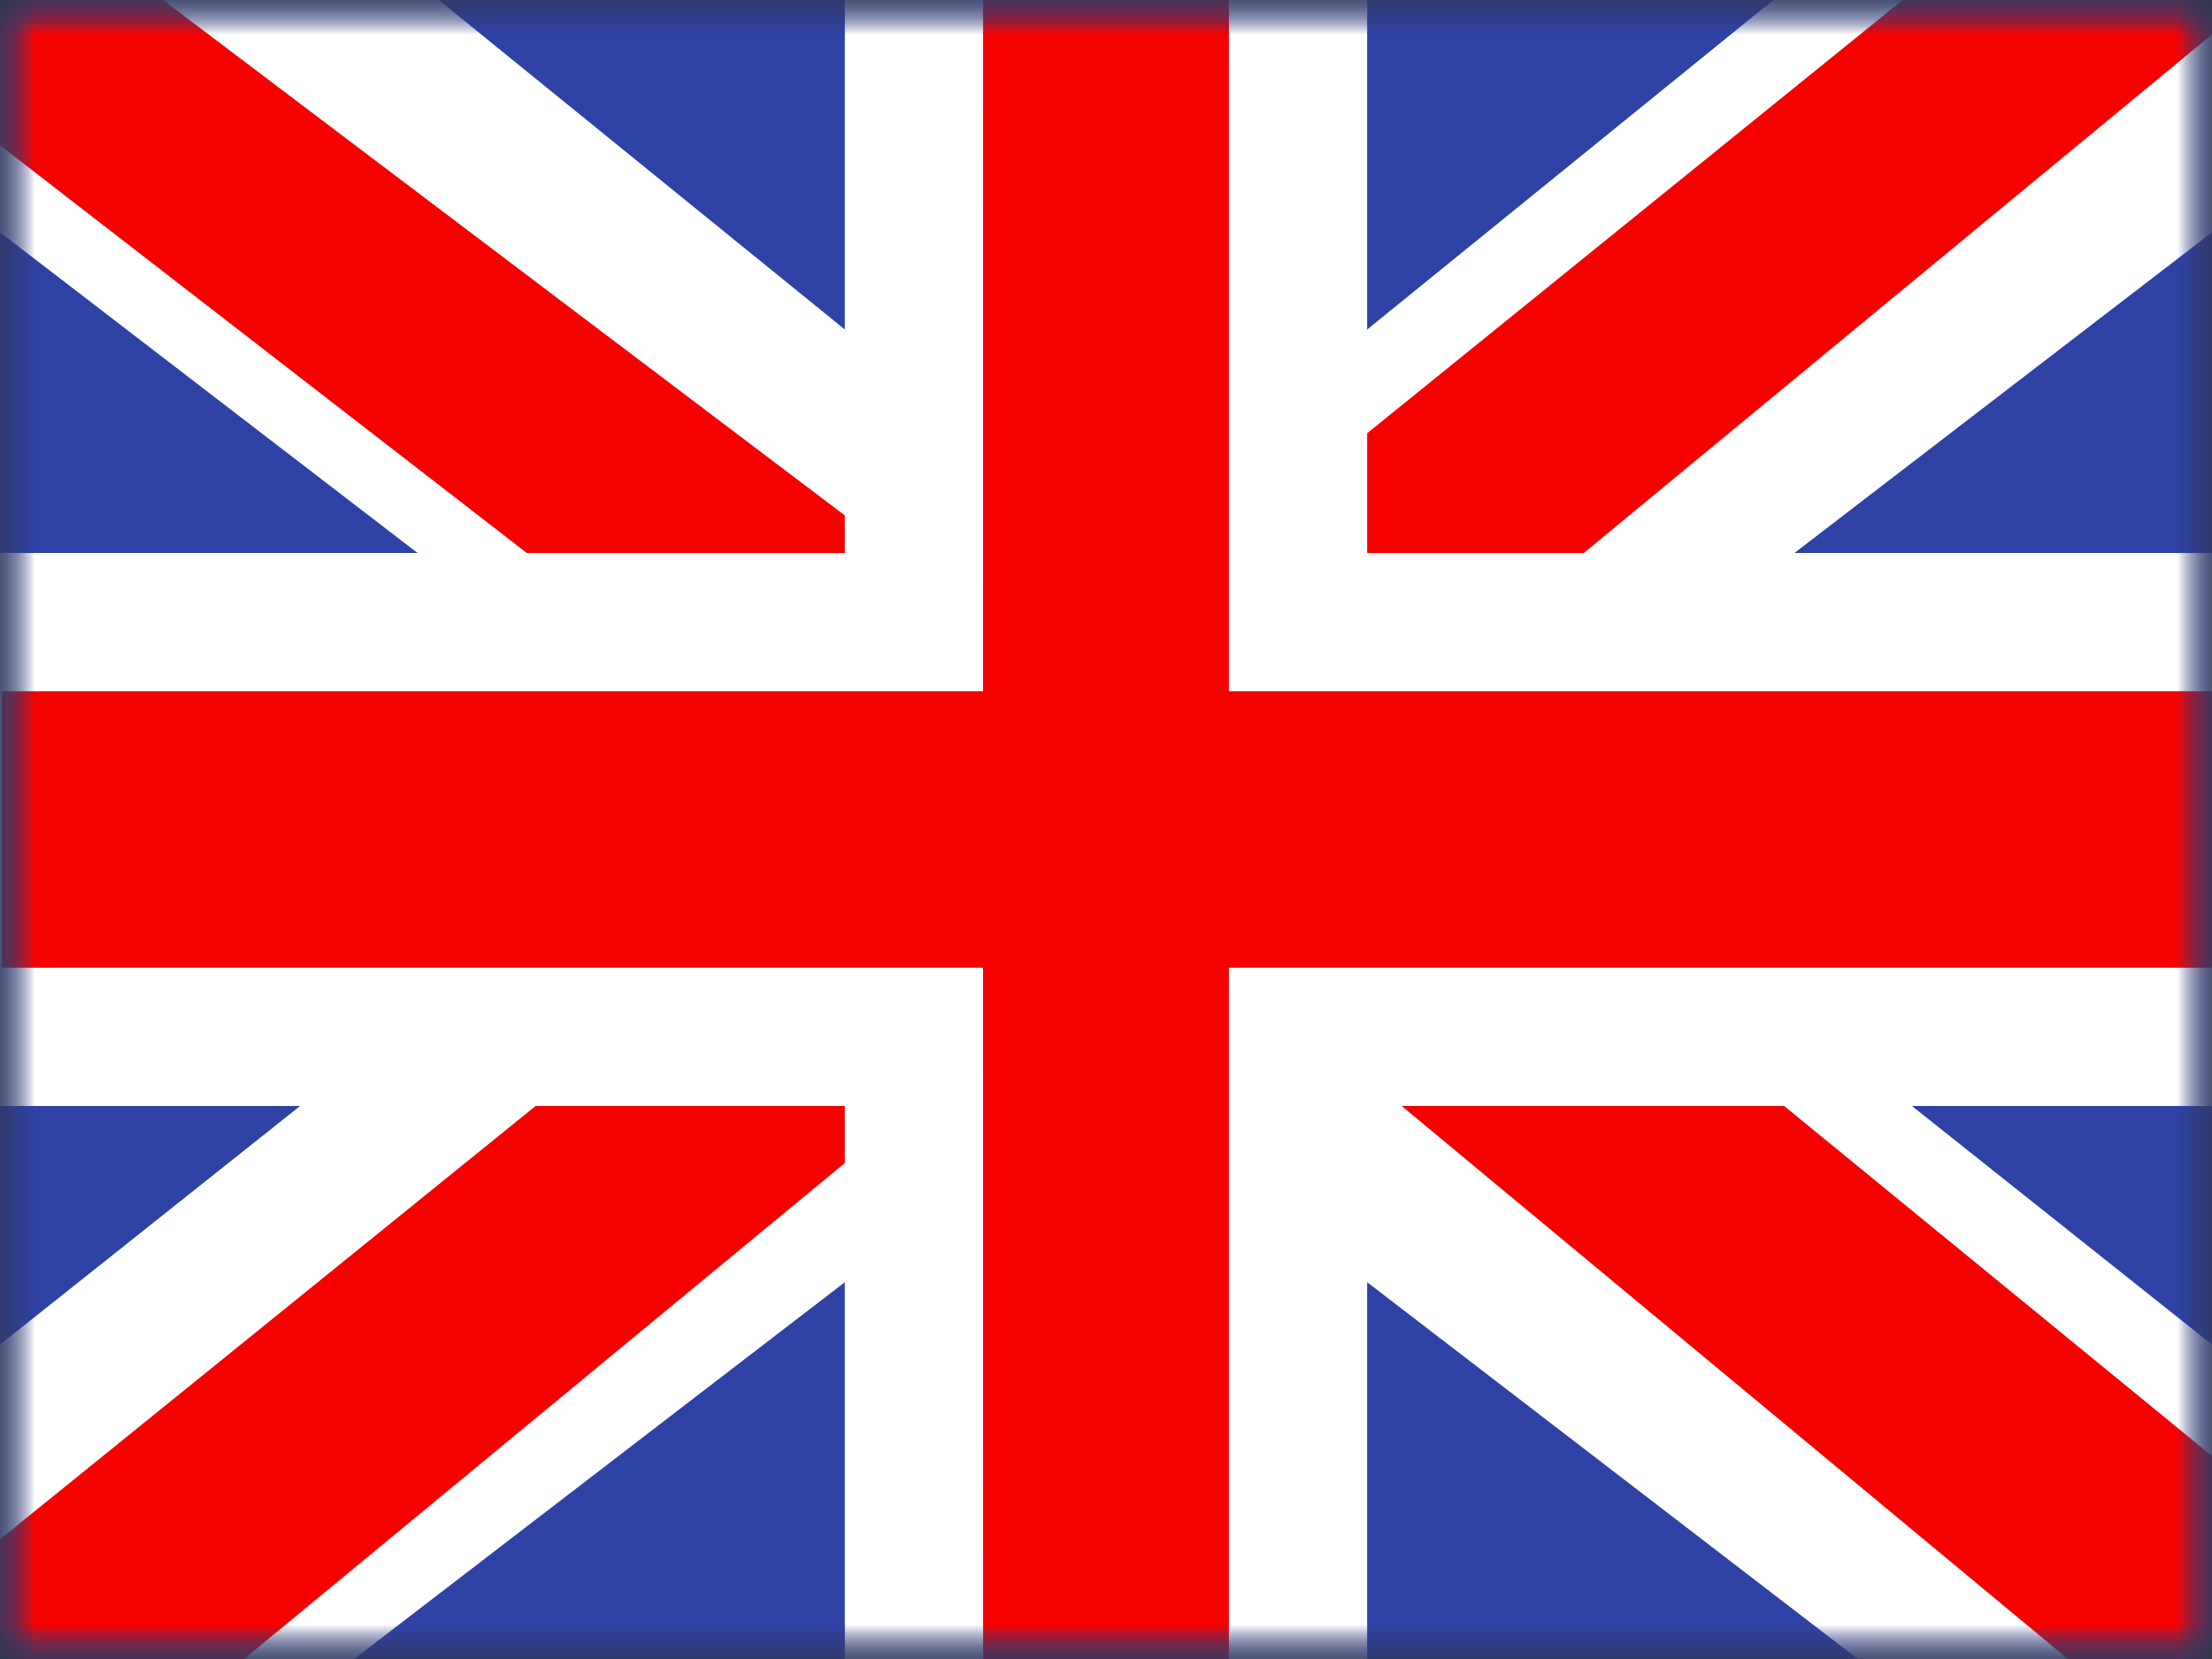 <?xml version="1.0" encoding="UTF-8"?>
<svg width="32px" height="24px" viewBox="0 0 32 24" version="1.1" xmlns="http://www.w3.org/2000/svg" xmlns:xlink="http://www.w3.org/1999/xlink">
    <rect x="0" y="0" width="32" height="24" fill="#333333" stroke="none"/>
    <title>flags/L/GB-UKM - United Kingdom</title>
    <defs>
        <rect id="path-1" x="0" y="0" width="32" height="24"></rect>
        <rect id="path-3" x="0" y="0" width="32" height="24"></rect>
        <rect id="path-5" x="0" y="0" width="32" height="24"></rect>
    </defs>
    <g id="Symbols" stroke="none" stroke-width="1" fill="none" fill-rule="evenodd">
        <g id="flag">
            <mask id="mask-2" fill="white">
                <use xlink:href="#path-1"></use>
            </mask>
            <g id="mask"></g>
            <g id="contents" mask="url(#mask-2)">
                <mask id="mask-4" fill="white">
                    <use xlink:href="#path-3"></use>
                </mask>
                <use id="background" fill="#2E42A5" xlink:href="#path-3"></use>
                <g id="mark-1" mask="url(#mask-4)">
                    <mask id="mask-6" fill="white">
                        <use xlink:href="#path-5"></use>
                    </mask>
                    <g id="mask"></g>
                    <g id="contents" mask="url(#mask-6)">
                        <g transform="translate(-5.111, -3.429)">
                            <g id="stripe">
                                <polygon id="white" fill="#FFFFFF" fill-rule="nonzero" transform="translate(21.267, 14.969) scale(1, -1) translate(-21.267, -14.969) " points="1.548 4.224 8.59 1.246 37.271 23.271 40.985 27.697 33.455 28.692 21.757 19.201 12.341 12.806"></polygon>
                                <polygon id="red" fill="#F50100" fill-rule="nonzero" transform="translate(21.082, 15.679) scale(1, -1) translate(-21.082, -15.679) " points="2.512 3.558 6.099 1.83 39.651 29.529 34.614 29.529"></polygon>
                            </g>
                            <g id="stripe" transform="translate(21.222, 15) scale(-1, 1) translate(-21.222, -15) translate(0.222, 0)">
                                <polygon id="white" fill="#FFFFFF" fill-rule="nonzero" transform="translate(21.267, 14.969) scale(1, -1) translate(-21.267, -14.969) " points="1.548 4.224 8.59 1.246 37.271 23.271 40.985 27.697 33.455 28.692 21.757 19.201 12.341 12.806"></polygon>
                                <polygon id="red" fill="#F50100" fill-rule="nonzero" transform="translate(21.565, 15.598) scale(1, -1) translate(-21.565, -15.598) " points="1.788 3.984 5.376 2.256 19.662 14.115 23.898 15.44 41.343 28.94 36.305 28.94 18.871 15.761 14.24 14.172"></polygon>
                            </g>
                            <g id="cross" transform="translate(3.111, 1.429)">
                                <path d="M20.778,1 L20.778,11 L35.028,11 L35.028,17 L20.778,17 L20.778,27 L15.222,27 L15.221,17 L1.028,17 L1.028,11 L15.221,11 L15.222,1 L20.778,1 Z" id="red" stroke="#FFFFFF" stroke-width="2" fill="#F50100"></path>
                            </g>
                        </g>
                    </g>
                </g>
            </g>
        </g>
    </g>
</svg>